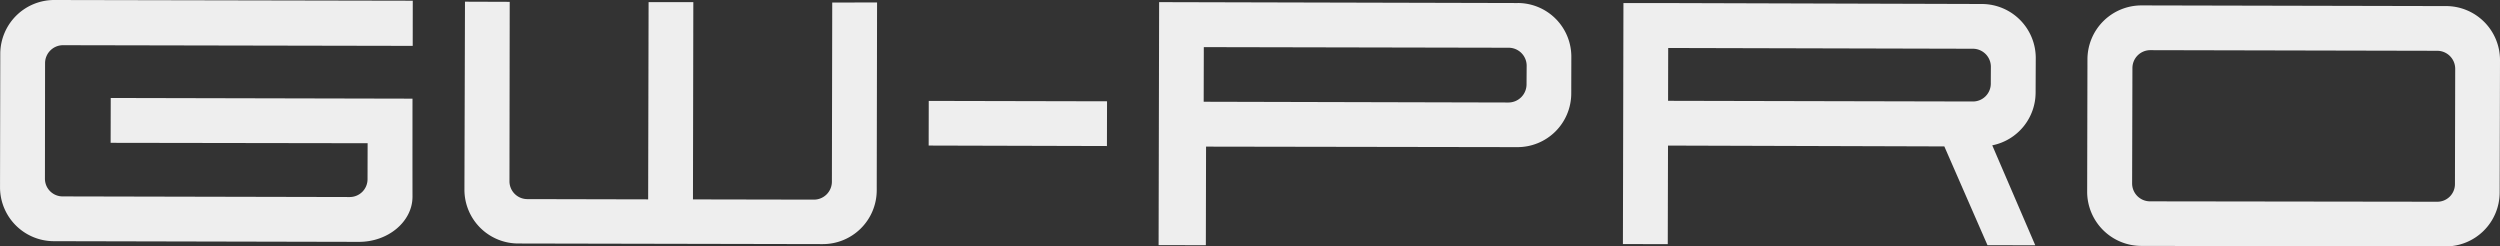 <svg xmlns="http://www.w3.org/2000/svg" width="370.411" height="36.511" viewBox="0 0 370.411 36.511"><rect x="0" y="0" width="370.411" height="36.511" fill="#333333" stroke="none"/><g transform="translate(-414.342 -336.949)"><path d="M688.588,337.491l-53.137-.135-.078,36,7,.016.032-14.608,46.115.075a7.963,7.963,0,0,0,7.994-7.93l.012-5.461a7.95,7.95,0,0,0-7.937-7.961m1.3,12.1a2.692,2.692,0,0,1-2.683,2.641l-45.153-.112.018-8.094,45.152.091a2.668,2.668,0,0,1,2.684,2.648Z" transform="translate(-49.368 -0.091)" fill="#eee"/><path d="M785.1,350.8l.022-5.158a8,8,0,0,0-7.978-7.97l-46.484-.139-6.629,0-.046,21.146-.032,14.56,6.645.015.036-14.606,40.942.124,6.393,14.633,7.081.016-6.374-14.809A7.985,7.985,0,0,0,785.1,350.8m-6.64-1.343a2.65,2.65,0,0,1-2.658,2.66l-45.158-.1.018-7.829,45.157.113a2.67,2.67,0,0,1,2.652,2.64Z" transform="translate(-69.153 -0.13)" fill="#eee"/><path d="M865.722,338.082l-45.145-.1a8,8,0,0,0-8.013,7.964l-.043,19.688a8.035,8.035,0,0,0,7.978,7.981l45.145.075a8,8,0,0,0,7.994-7.954l.051-19.656a8,8,0,0,0-7.967-8m1.292,26.349a2.613,2.613,0,0,1-2.663,2.641l-42.527-.058a2.654,2.654,0,0,1-2.642-2.653l.046-17.095a2.649,2.649,0,0,1,2.661-2.652l42.506.093a2.669,2.669,0,0,1,2.657,2.629Z" transform="translate(-88.936 -0.231)" fill="#eee"/><path d="M475.5,337.055l-53.134-.106a7.993,7.993,0,0,0-7.983,7.94l-.038,19.806a7.988,7.988,0,0,0,7.943,7.989l45.161.1c4.379.04,7.98-2.99,8.01-6.64-.009-3.68,0-14.578,0-14.578l-44.711-.1-.015,6.645,38.077.059-.012,5.316a2.64,2.64,0,0,1-2.655,2.657l-42.495-.093A2.622,2.622,0,0,1,421,363.376l.019-17.068a2.666,2.666,0,0,1,2.651-2.662l51.821.1Z" transform="translate(0 0)" fill="#eee"/><path d="M557.44,337.392l-.051,26.549a2.663,2.663,0,0,1-2.675,2.658l-17.91-.034.054-29.232-6.628.007-.064,29.221-17.926-.04a2.643,2.643,0,0,1-2.623-2.653l.036-26.574-6.627-.023-.082,27.863a7.973,7.973,0,0,0,7.962,7.964l45.105.091a7.985,7.985,0,0,0,8.021-7.946l.05-27.852Z" transform="translate(-19.79 -0.072)" fill="#eee"/><path d="M617.921,362.886l-26.413-.071.012-6.615,26.416.058Z" transform="translate(-39.571 -4.3)" fill="#eee"/></g></svg>